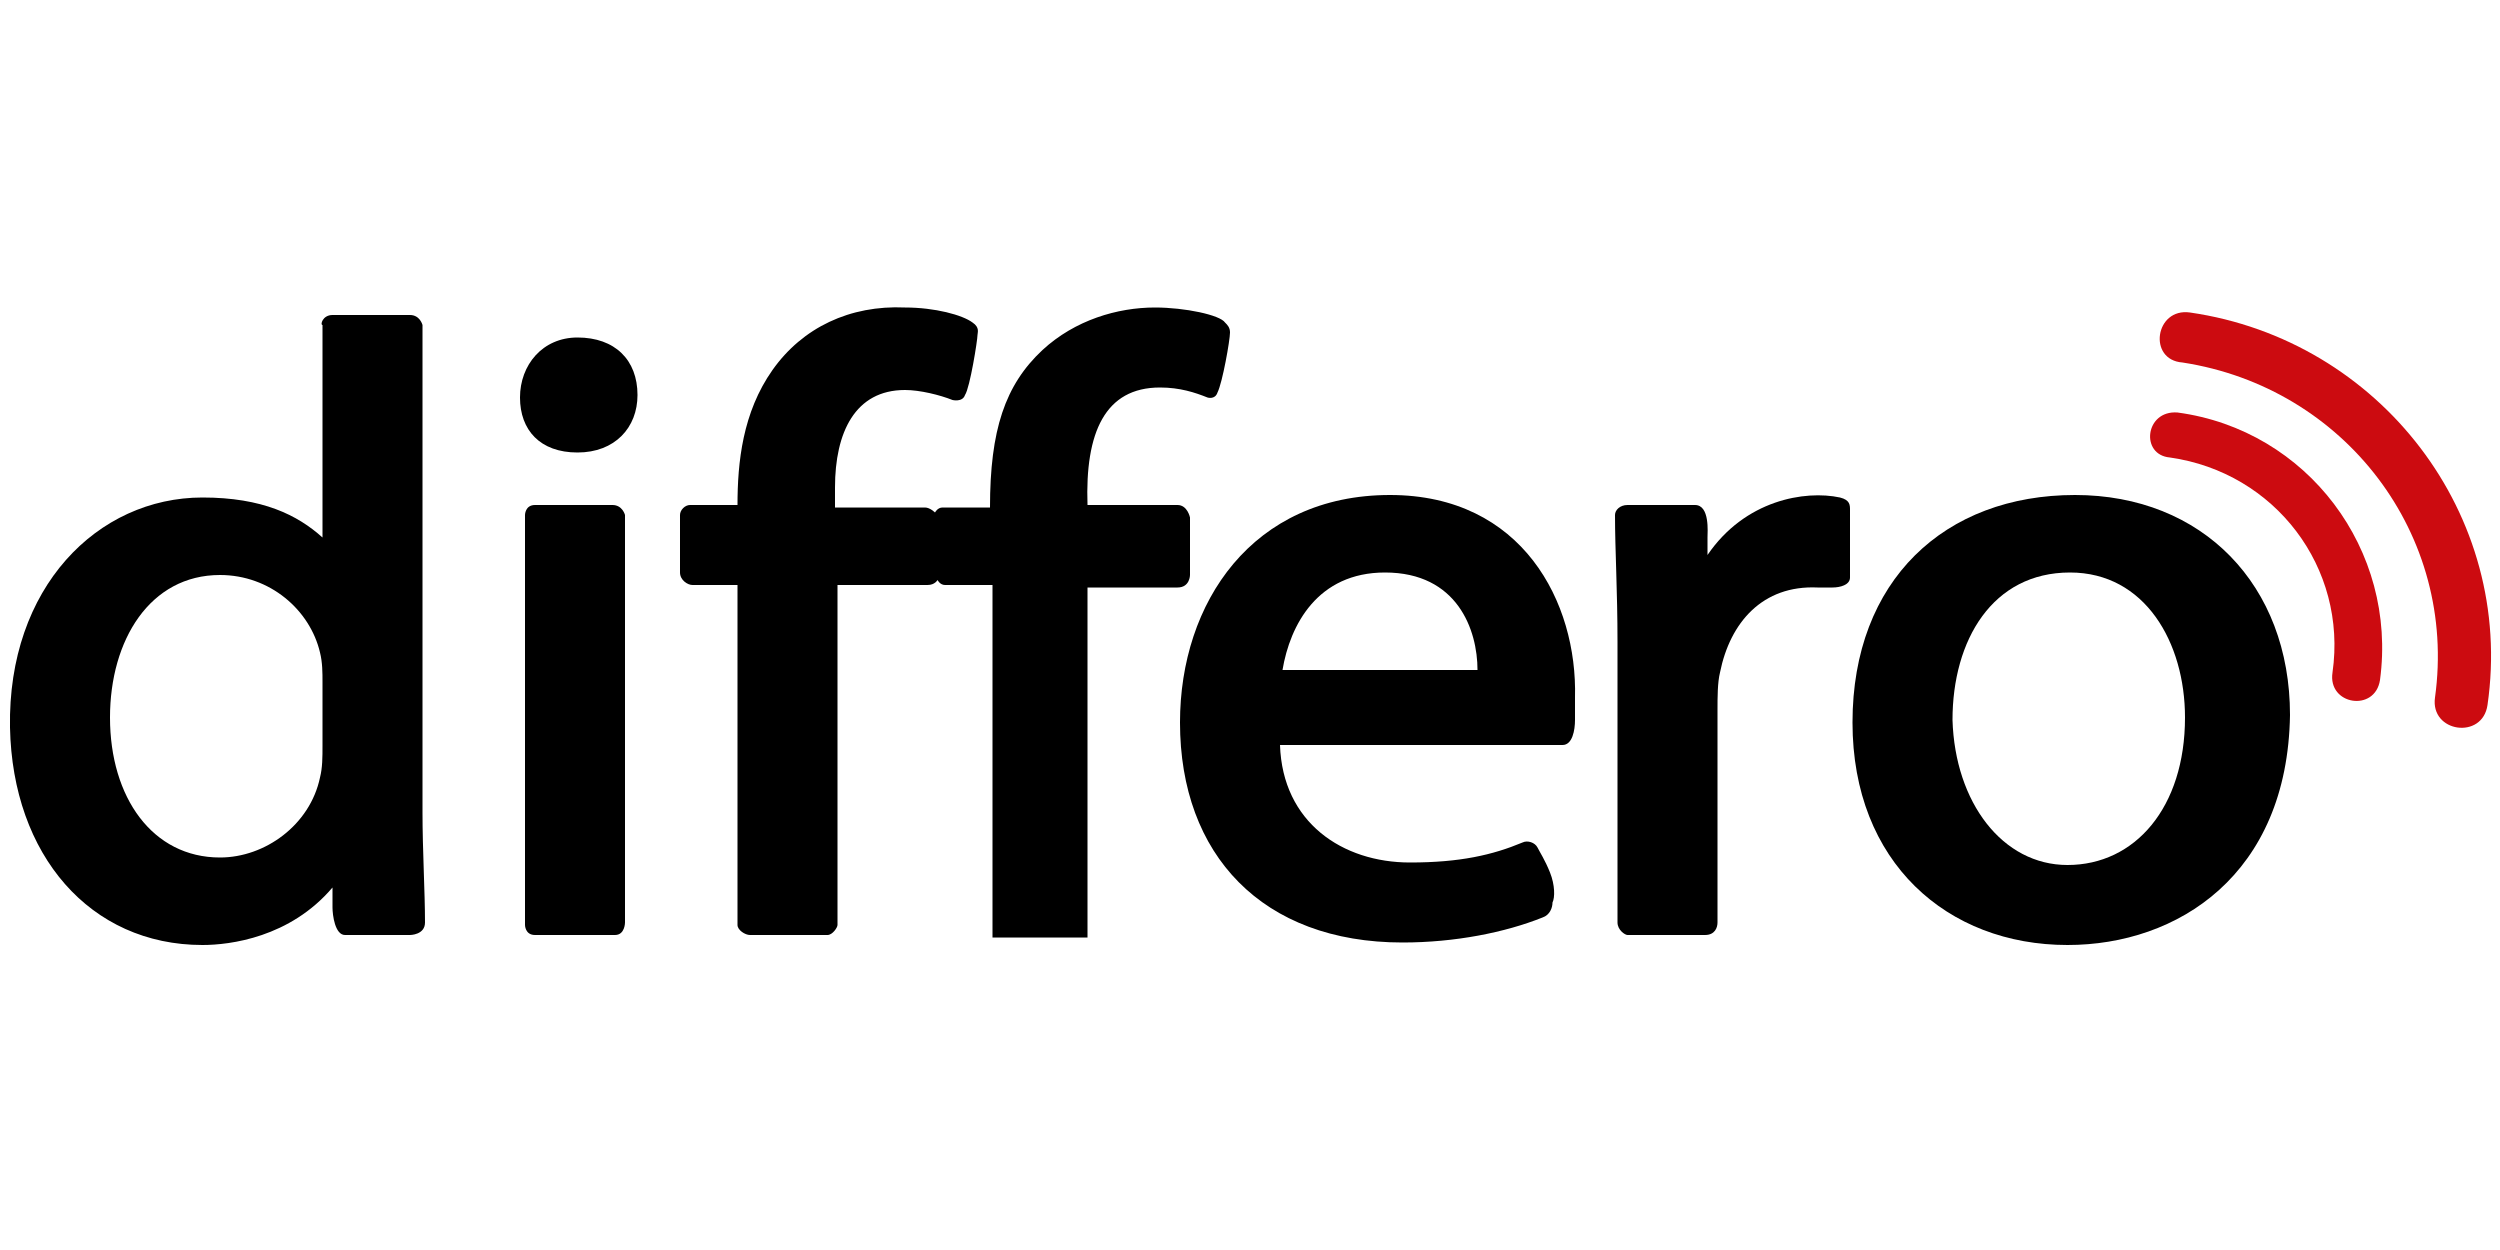 <?xml version="1.0" encoding="utf-8"?>
<!-- Generator: Adobe Illustrator 22.1.0, SVG Export Plug-In . SVG Version: 6.00 Build 0)  -->
<svg version="1.1" id="Capa_1" xmlns="http://www.w3.org/2000/svg" xmlns:xlink="http://www.w3.org/1999/xlink" x="0px" y="0px"
	 viewBox="0 0 100 50" style="enable-background:new 0 0 100 50;" xml:space="preserve">
<style type="text/css">
	.st0{fill:#CC0B10;}
</style>
<g>
	<path class="st0" d="M87.1,16.5c5.2,0.7,8.8,5.5,8.1,10.7c-0.2,1.3-2.1,1-1.9-0.3c0.6-4.2-2.3-8-6.5-8.6
		C85.6,18.2,85.8,16.4,87.1,16.5z"/>
	<path class="st0" d="M87.6,12.5c7.6,1.1,13,8.1,11.9,15.7c-0.2,1.4-2.3,1.1-2.1-0.3c0.9-6.5-3.6-12.4-10.1-13.4
		C85.9,14.4,86.2,12.3,87.6,12.5z"/>
	<g>
		<path d="M13.3,12.6c0.4,0,2.6,0,3.1,0c0.4,0,0.5,0.4,0.5,0.4l0,19.5c0,1.5,0.1,3.2,0.1,4.4c0,0.5-0.6,0.5-0.6,0.5s-2.2,0-2.6,0
			c-0.4,0-0.5-0.8-0.5-1.1c0-0.3,0-0.8,0-0.8c-1.7,2-4.1,2.3-5.2,2.3c-4.5,0-7.6-3.6-7.7-8.7c-0.1-5.6,3.5-9.2,7.7-9.2
			c2.4,0,3.8,0.7,4.8,1.6l0-8.5C12.8,13,12.9,12.6,13.3,12.6z M12.9,27.3c0-0.4,0-0.8-0.1-1.2c-0.4-1.7-2-3.1-4-3.1
			c-2.8,0-4.4,2.6-4.4,5.7c0,3.2,1.7,5.6,4.4,5.6c1.8,0,3.6-1.3,4-3.2c0.1-0.4,0.1-0.8,0.1-1.3V27.3z"/>
		<path d="M23.1,18.1c-1.5,0-2.3-0.9-2.3-2.2c0-1.3,0.9-2.4,2.3-2.4c1.5,0,2.4,0.9,2.4,2.3C25.5,17.1,24.6,18.1,23.1,18.1L23.1,18.1
			z"/>
		<path d="M24.6,37.4c-0.4,0-2.8,0-3.2,0c-0.4,0-0.4-0.4-0.4-0.4V20.6c0,0,0-0.4,0.4-0.4c0.4,0,2.7,0,3.1,0c0.4,0,0.5,0.4,0.5,0.4
			v16.3C25,36.9,25,37.4,24.6,37.4z"/>
		<path d="M39.7,37.4v-14c0,0-1.7,0-1.9,0c-0.2,0-0.3-0.2-0.3-0.2s-0.1,0.2-0.4,0.2c-0.2,0-3.6,0-3.6,0s0,13.5,0,13.6
			c0,0.1-0.2,0.4-0.4,0.4c-0.3,0-2.9,0-3.1,0c-0.2,0-0.5-0.2-0.5-0.4c0-0.3,0-13.6,0-13.6s-1.7,0-1.8,0c-0.2,0-0.5-0.2-0.5-0.5
			c0-0.3,0-2.1,0-2.3c0-0.2,0.2-0.4,0.4-0.4c0.2,0,1.8,0,1.9,0c0-1.7,0.2-3.7,1.4-5.4c1.2-1.7,3.1-2.6,5.3-2.5
			c1.2,0,2.3,0.3,2.7,0.6c0.3,0.2,0.2,0.4,0.2,0.5c0,0.2-0.3,2.1-0.5,2.4c-0.1,0.3-0.5,0.2-0.5,0.2c-0.5-0.2-1.3-0.4-1.9-0.4
			c-2,0-2.8,1.7-2.8,3.9l0,0.8c0,0,3.4,0,3.6,0c0.2,0,0.4,0.2,0.4,0.2s0.1-0.2,0.3-0.2c0.2,0,1.6,0,1.9,0c0-3.1,0.6-4.9,2.1-6.3
			c1.3-1.2,3-1.7,4.5-1.7c1.2,0,2.6,0.3,2.8,0.6c0.1,0.1,0.2,0.2,0.2,0.4c0,0.3-0.3,2-0.5,2.4c-0.1,0.3-0.4,0.2-0.4,0.2
			c-0.5-0.2-1.1-0.4-1.9-0.4c-2.2,0-3,1.8-2.9,4.7c0.2,0,3.2,0,3.6,0c0.4,0,0.5,0.5,0.5,0.5v2.3c0,0,0,0.5-0.5,0.5
			c-0.5,0-3.6,0-3.6,0v14H39.7z"/>
		<path d="M62.5,29.8c-0.4,0-11.3,0-11.3,0c0.1,3.1,2.5,4.7,5.2,4.7c2,0,3.3-0.3,4.5-0.8c0.2-0.1,0.5,0,0.6,0.2
			c0.1,0.2,0.3,0.5,0.5,1c0.2,0.5,0.2,1,0.1,1.2c0,0.2-0.1,0.5-0.4,0.6c-1.5,0.6-3.5,1-5.6,1c-5.6,0-8.9-3.5-8.9-8.8
			c0-4.8,2.9-9.1,8.4-9.1c5.3,0,7.5,4.3,7.4,8.1c0,0.3,0,0.6,0,0.9C63,29.2,62.9,29.8,62.5,29.8z M59.1,26.8c0-1.6-0.8-3.9-3.7-3.9
			c-2.7,0-3.8,2.1-4.1,3.9L59.1,26.8z"/>
		<path d="M64.7,36.9c0-0.3,0-11.2,0-11.2c0-2.1-0.1-3.7-0.1-5.1c0-0.2,0.2-0.4,0.5-0.4c0.8,0,2.3,0,2.7,0c0.6,0,0.5,1.1,0.5,1.3
			c0,0.2,0,0.7,0,0.7c1.5-2.2,3.9-2.6,5.3-2.3C74,20,74,20.2,74,20.4c0,0,0,2.4,0,2.7c0,0.3-0.4,0.4-0.7,0.4c-0.2,0-0.4,0-0.6,0
			c-2.2-0.1-3.5,1.4-3.9,3.4c-0.1,0.4-0.1,1-0.1,1.5c0,0,0,8.3,0,8.5c0,0.2-0.1,0.5-0.5,0.5c-0.3,0-3,0-3.1,0
			C65,37.4,64.7,37.2,64.7,36.9z"/>
		<path d="M82.7,37.8c-4.8,0-8.6-3.3-8.6-8.9c0-5.7,3.7-9.1,8.9-9.1c5.1,0,8.6,3.6,8.6,8.8C91.5,35,87.1,37.8,82.7,37.8L82.7,37.8z
			 M82.7,34.6c2.7,0,4.7-2.3,4.7-5.9c0-3-1.6-5.8-4.6-5.8c-3.1,0-4.7,2.7-4.7,5.9C78.2,32.1,80.1,34.6,82.7,34.6L82.7,34.6z"/>
	</g>
</g>
</svg>
